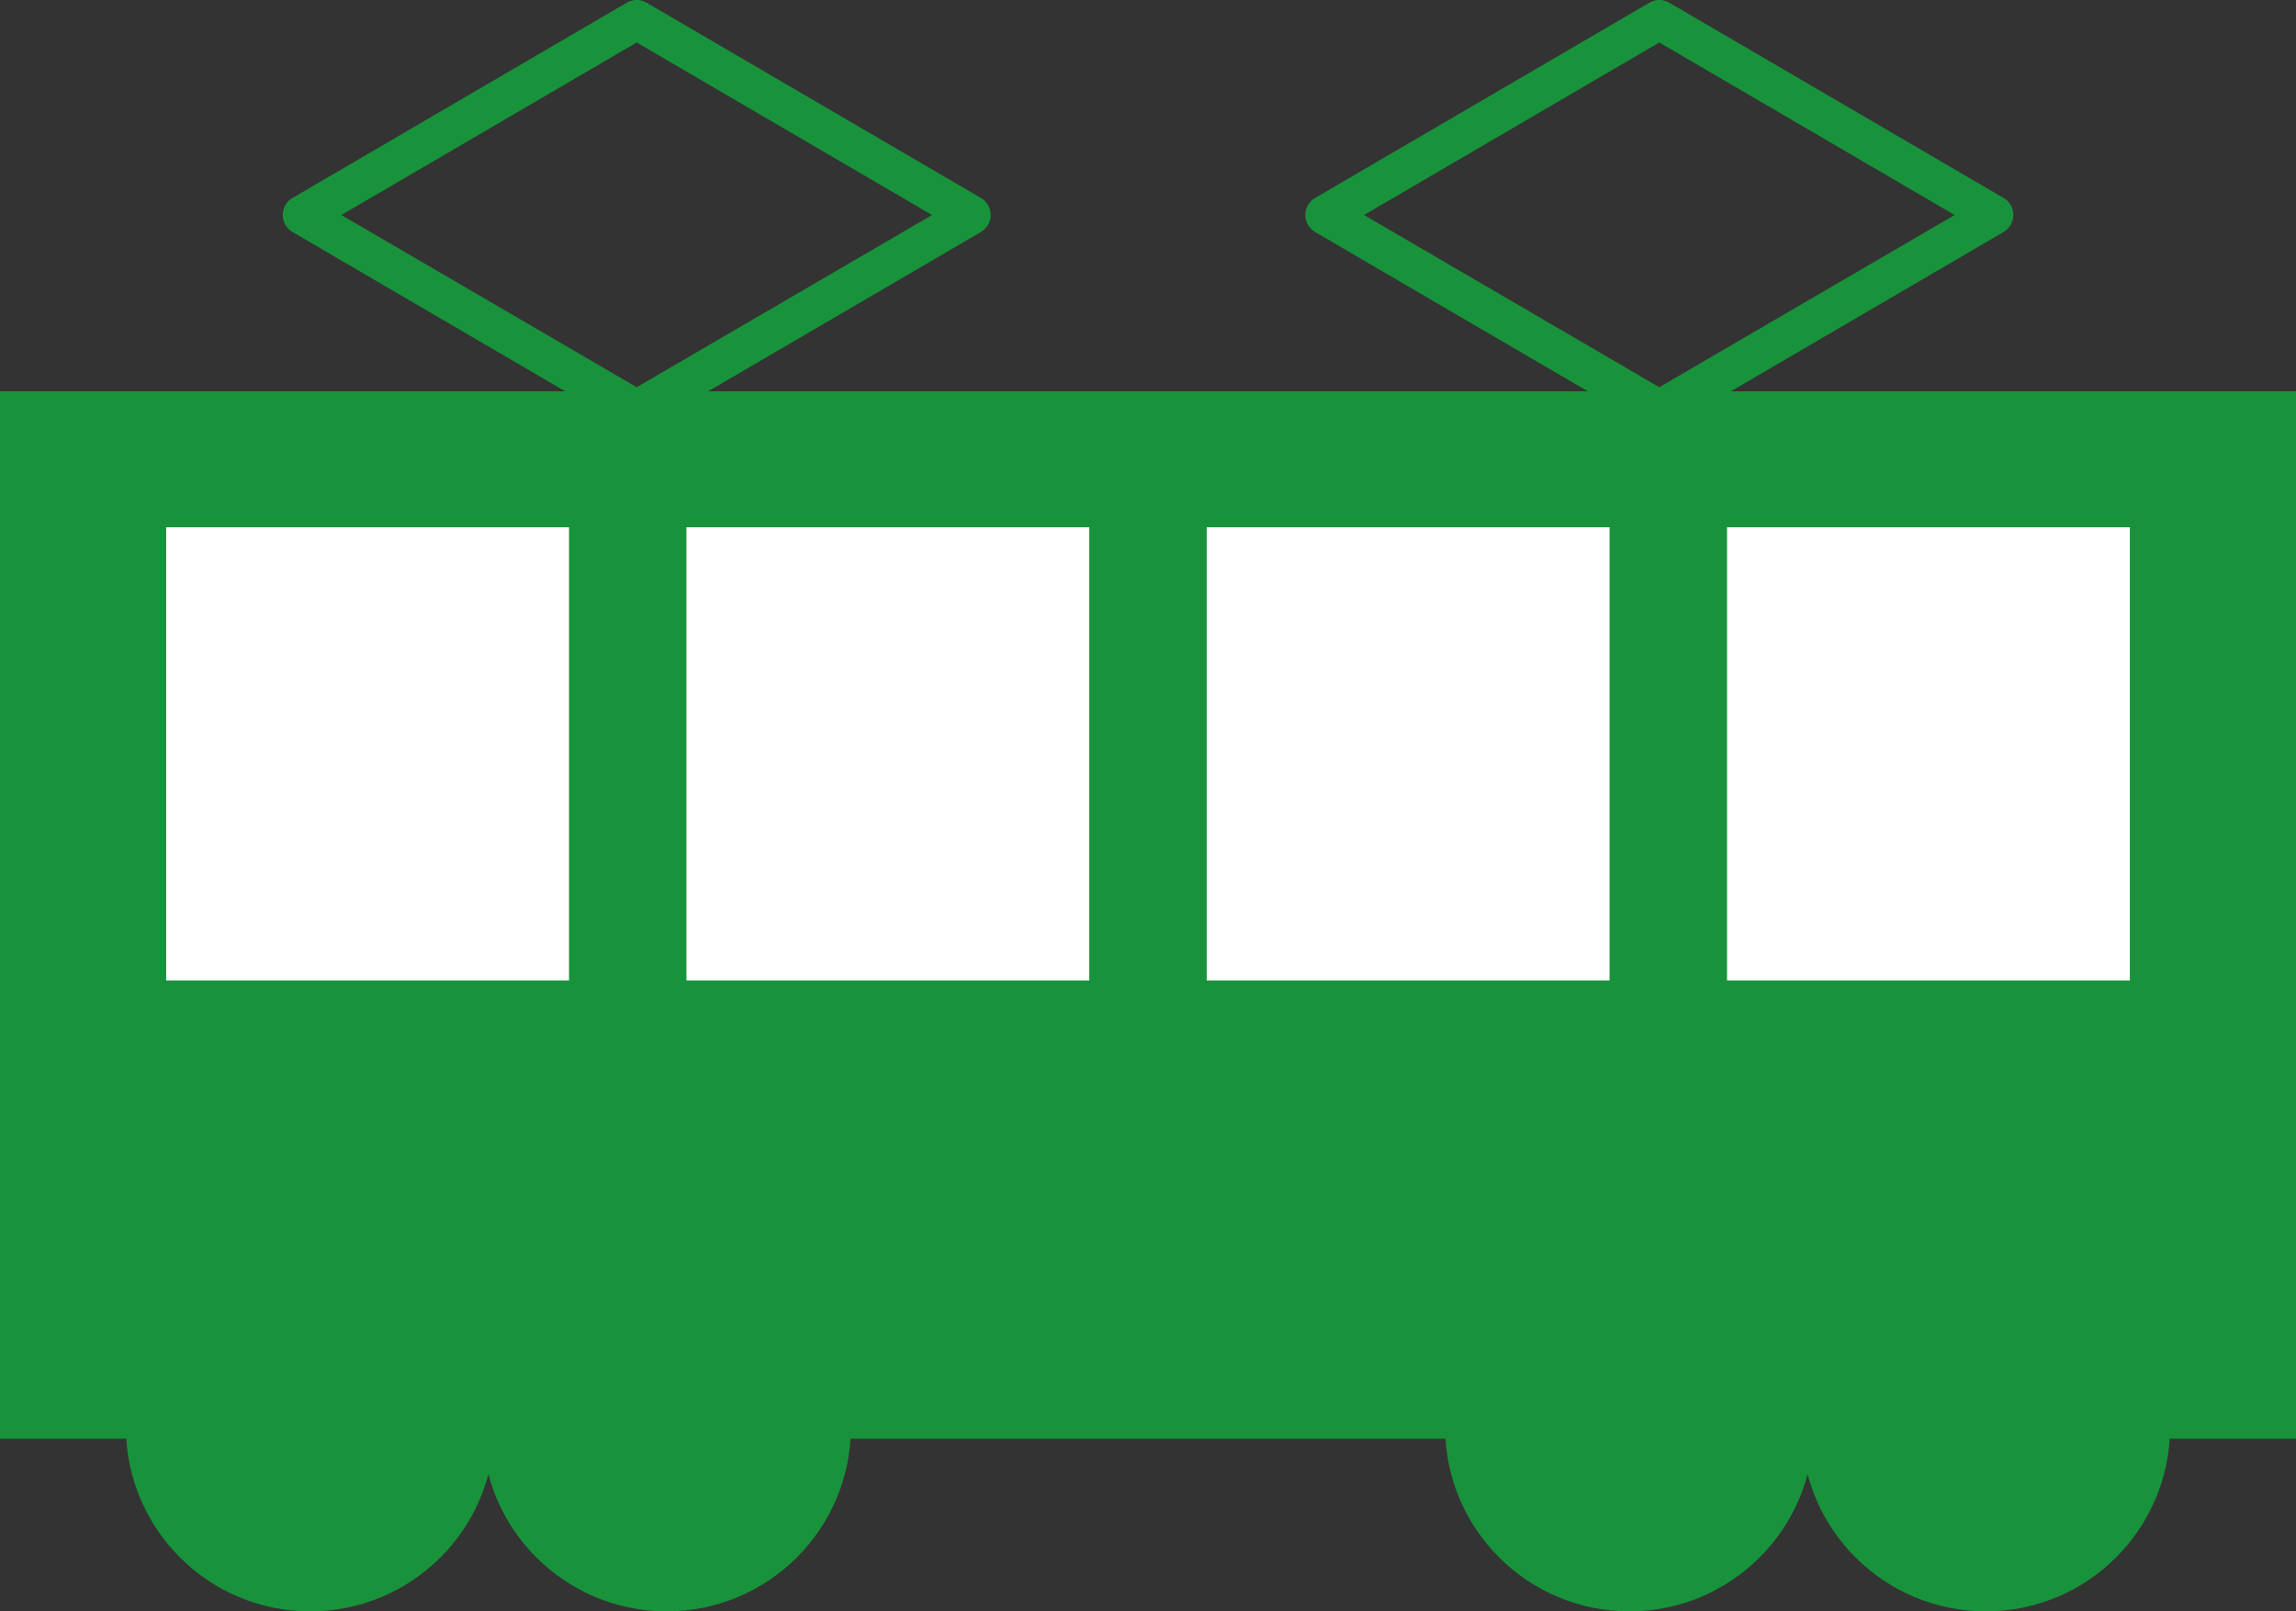 <svg height="25.264" viewBox="0 0 36 25.264" width="36" xmlns="http://www.w3.org/2000/svg"><rect x="0" y="0" width="36" height="25.264" fill="#333333" stroke="none"/><g fill="#18933b"><path d="m0 6.135h36v16.421h-36z"/><circle cx="4.864" cy="22.373" r="2.89"/><circle cx="10.452" cy="22.373" r="2.89"/><circle cx="25.548" cy="22.373" r="2.89"/><circle cx="31.136" cy="22.373" r="2.89"/></g><path d="m2.606 8.267h6.316v7.105h-6.316z" fill="#fff"/><path d="m10.763 8.267h6.316v7.105h-6.316z" fill="#fff"/><path d="m18.921 8.267h6.316v7.105h-6.316z" fill="#fff"/><path d="m27.079 8.267h6.316v7.105h-6.316z" fill="#fff"/><g fill="#18933b" transform="translate(-275.011 -355)"><path d="m284.994 361.741a.306.306 0 0 1 -.155-.042l-5.242-3.062a.309.309 0 0 1 0-.533l5.242-3.062a.307.307 0 0 1 .31 0l5.242 3.062a.309.309 0 0 1 0 .533l-5.242 3.062a.3.3 0 0 1 -.155.042zm-4.631-3.37 4.631 2.7 4.631-2.7-4.631-2.705z"/><path d="m301.028 361.741a.309.309 0 0 1 -.155-.042l-5.242-3.062a.309.309 0 0 1 0-.533l5.242-3.062a.309.309 0 0 1 .311 0l5.242 3.062a.309.309 0 0 1 0 .533l-5.242 3.062a.31.31 0 0 1 -.156.042zm-4.63-3.37 4.63 2.7 4.631-2.7-4.631-2.705z"/></g></svg>
